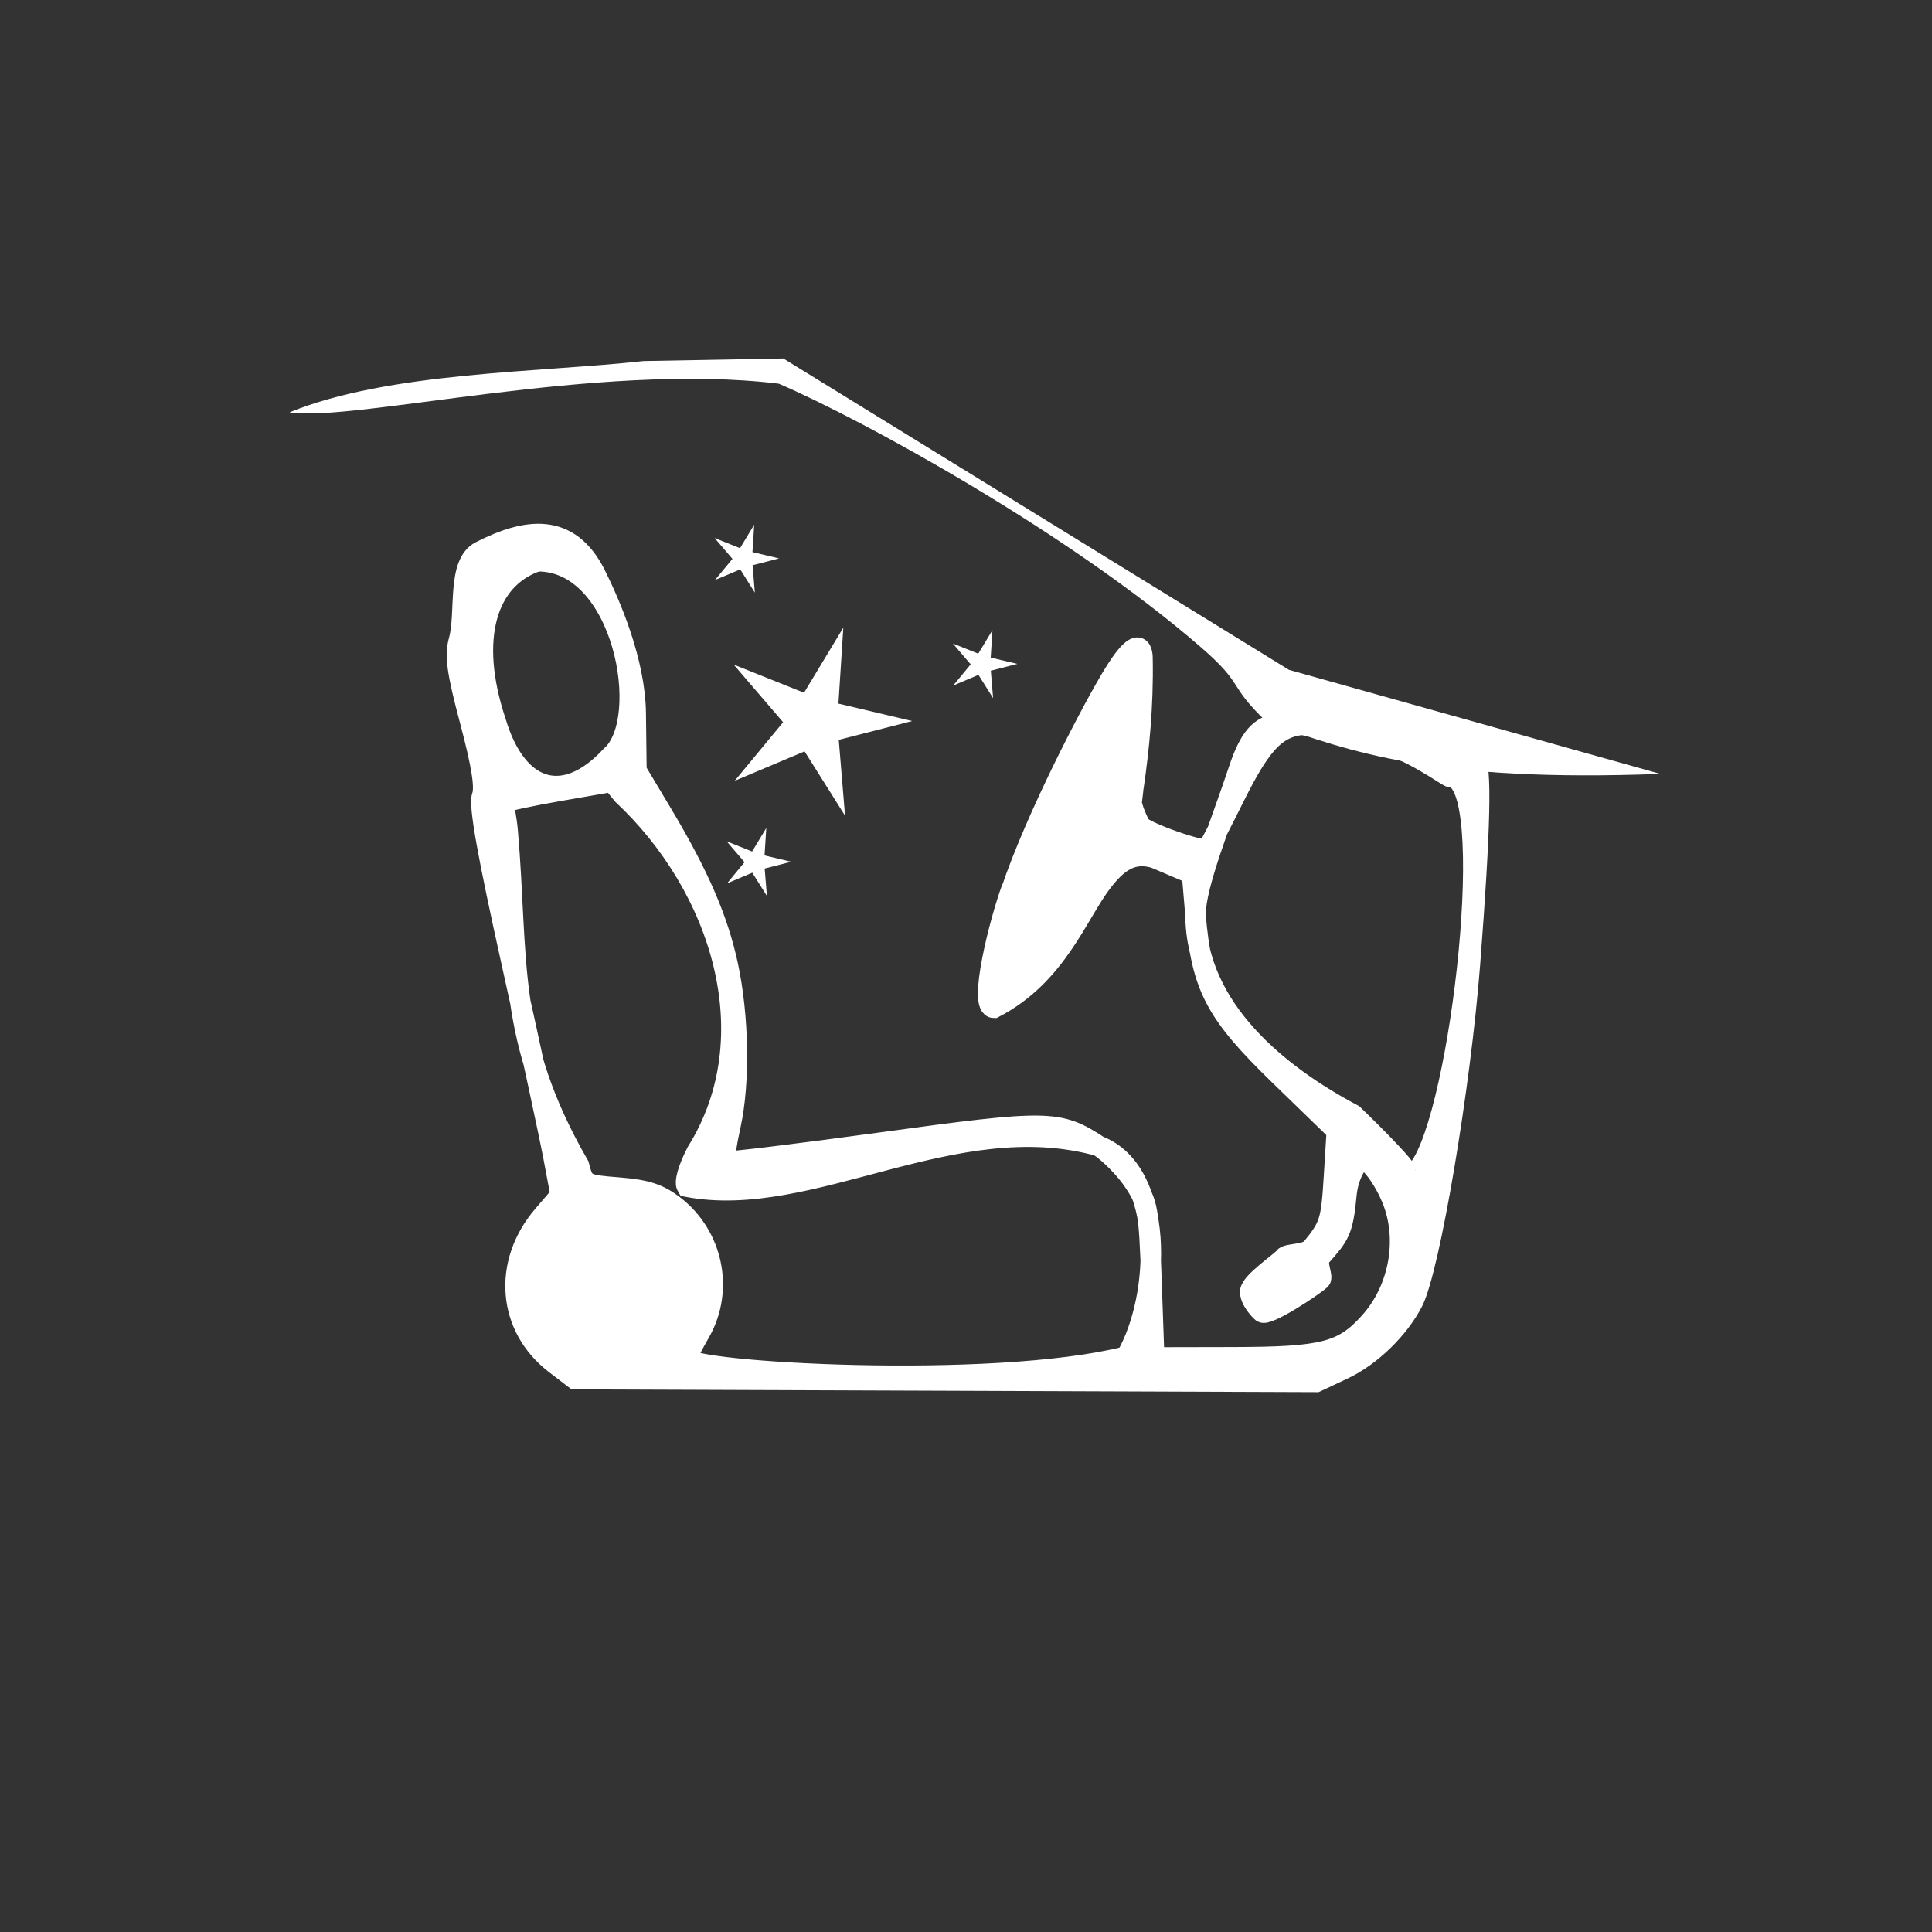 <?xml version="1.0" encoding="UTF-8" standalone="no"?>
<svg
   width="512"
   height="512"
   viewBox="0 0 135.467 135.467"
   version="1.1"
   id="svg8"
   inkscape:version="1.4 (e7c3feb100, 2024-10-09)"
   sodipodi:docname="myti-interieru.svg"
   xmlns:inkscape="http://www.inkscape.org/namespaces/inkscape"
   xmlns:sodipodi="http://sodipodi.sourceforge.net/DTD/sodipodi-0.dtd"
   xmlns="http://www.w3.org/2000/svg"
   xmlns:svg="http://www.w3.org/2000/svg"
   xmlns:rdf="http://www.w3.org/1999/02/22-rdf-syntax-ns#"
   xmlns:cc="http://creativecommons.org/ns#"
   xmlns:dc="http://purl.org/dc/elements/1.1/">
  <rect x="0" y="0" width="135.467" height="135.467" fill="#333333" stroke="none"/>
  <defs
     id="defs2">
    <linearGradient
       id="SVGID_1_"
       gradientUnits="userSpaceOnUse"
       x1="652.758"
       y1="1914.111"
       x2="652.758"
       y2="949.591"
       gradientTransform="matrix(1,0.009,-0.009,1,13.282,-6.067)">
      <stop
         offset="0"
         style="stop-color:#FFFFFF"
         id="stop878" />
      <stop
         offset="0.26"
         style="stop-color:#FDFDFD"
         id="stop880" />
      <stop
         offset="0.397"
         style="stop-color:#F5F5F5"
         id="stop882" />
      <stop
         offset="0.506"
         style="stop-color:#E7E7E7"
         id="stop884" />
      <stop
         offset="0.6"
         style="stop-color:#D4D4D4"
         id="stop886" />
      <stop
         offset="0.684"
         style="stop-color:#BBBBBB"
         id="stop888" />
      <stop
         offset="0.761"
         style="stop-color:#9C9C9C"
         id="stop890" />
      <stop
         offset="0.833"
         style="stop-color:#787878"
         id="stop892" />
      <stop
         offset="0.901"
         style="stop-color:#4E4E4E"
         id="stop894" />
      <stop
         offset="0.964"
         style="stop-color:#1F1F1F"
         id="stop896" />
      <stop
         offset="1"
         style="stop-color:#000000"
         id="stop898" />
    </linearGradient>
    <clipPath
       id="clipPath4271"
       clipPathUnits="userSpaceOnUse">
      <path
         id="path4273"
         style="fill:none;stroke:#000000;stroke-width:1px"
         inkscape:connector-curvature="0"
         d="m -1910,883.79 65.714,262.86 324.29,15.714 -71.429,-281.43 z" />
    </clipPath>
    <clipPath
       id="clipPath4253"
       clipPathUnits="userSpaceOnUse">
      <path
         id="path4255"
         style="stroke:#ff0000;stroke-width:1px"
         inkscape:connector-curvature="0"
         d="m -1986.2,983.52 -12.312,-0.065 c -75.339,-88.639 -187.27,-42.401 -362.69,-47.256 l 0.275,-50.033 373.25,-6.061 z" />
    </clipPath>
    <clipPath
       id="clipPath869"
       clipPathUnits="userSpaceOnUse">
      <path
         id="path867"
         style="stroke:#ff0000;stroke-width:1px"
         inkscape:connector-curvature="0"
         d="m -1986.2,983.52 -12.312,-0.065 c -75.339,-88.639 -187.27,-42.401 -362.69,-47.256 l 0.275,-50.033 373.25,-6.061 z" />
    </clipPath>
  </defs>
  <sodipodi:namedview
     id="base"
     pagecolor="#ffffff"
     bordercolor="#666666"
     borderopacity="1.0"
     inkscape:pageopacity="0.0"
     inkscape:pageshadow="2"
     inkscape:zoom="1.0670893"
     inkscape:cx="193.51708"
     inkscape:cy="199.60842"
     inkscape:document-units="mm"
     inkscape:current-layer="layer2"
     inkscape:document-rotation="0"
     showgrid="true"
     units="px"
     borderlayer="true"
     inkscape:window-width="1366"
     inkscape:window-height="741"
     inkscape:window-x="0"
     inkscape:window-y="27"
     inkscape:window-maximized="1"
     inkscape:pagecheckerboard="0"
     inkscape:showpageshadow="2"
     inkscape:deskcolor="#d1d1d1">
    <inkscape:grid
       type="xygrid"
       id="grid885"
       originx="0"
       originy="0"
       spacingy="1"
       spacingx="1"
       units="px" />
  </sodipodi:namedview>
  <g
     inkscape:groupmode="layer"
     id="layer2"
     inkscape:label="Vrstva 2"
     style="display:inline">
    <path
       style="display:inline;fill:#ffffff;fill-opacity:1;stroke:#ffffff;stroke-width:1.436;stroke-miterlimit:4;stroke-dasharray:none;stroke-opacity:1;stop-color:#000000"
       d="m 94.197,96.005 c 1.919,-0.903 3.898,-2.825 4.874,-4.733 1.179,-2.305 3.332,-15.069 4,-23.713 0.736,-9.526 0.835,-13.965 0.32,-14.365 -0.684,-0.531 -9.655,-2.4 -11.519,-2.4 -2.218,0 -3.305,1.04 -5.319,5.089 -0.953,1.916 -1.798,3.555 -1.879,3.643 -0.274,0.299 -4.574,-1.242 -4.734,-1.663 -0.088,-0.231 -1.075,-1.82 -0.548,-3.48 0.527,-1.66 -0.597,6.029 -0.595,5.443 0.006,-1.454 1.445,-6.908 1.311,-13.685 0,0 0.048,-2.402 -2.253,1.502 -1.781,3.023 -5.812,10.878 -7.275,15.819 -0.313,1.057 0.628,2.833 0.186,4.258 -0.422,1.363 0.364,-5.944 0.159,-5.388 -0.797,2.163 -2.392,8.335 -1.226,8.335 4.414,-2.288 5.856,-6.584 7.592,-8.834 1.051,-1.362 2.084,-2.149 3.672,-1.672 l 2.617,1.113 0.242,2.857 c 0.431,5.086 1.372,6.882 5.924,11.3 l 3.988,3.871 -0.203,3.277 c -0.19,3.06 -0.294,3.388 -1.564,4.947 -0.377,0.463 -1.737,0.367 -1.911,0.63 -0.205,0.31 -2.349,1.731 -2.39,2.387 -0.037,0.599 0.646,1.317 0.828,1.469 0.368,0.307 3.552,-1.791 4.083,-2.278 0.234,-0.215 -0.354,-1.193 0.027,-1.624 1.3,-1.473 1.562,-1.763 1.802,-4.338 0.146,-1.564 0.946,-2.497 1.098,-2.497 0.488,0 1.485,1.322 2.084,2.764 1.17,2.816 0.539,6.346 -1.552,8.672 -1.887,2.1 -3.236,2.445 -9.614,2.459 l -5.495,0.011 -0.189,-5.364 c -0.179,-5.06 -0.249,-5.454 -1.235,-6.95 -0.575,-0.873 -1.683,-2.004 -2.463,-2.514 -2.81,-1.838 -3.488,-1.849 -15.25,-0.239 -5.94,0.813 -10.867,1.411 -10.949,1.328 -0.082,-0.082 0.088,-1.225 0.379,-2.54 0.661,-2.997 0.582,-7.655 -0.192,-11.243 -0.692,-3.209 -2.038,-6.317 -4.584,-10.579 l -1.821,-3.048 -0.049,-4.02 c -0.044,-3.642 -1.78,-7.643 -2.801,-9.697 -1.862,-3.747 -4.895,-3.293 -8.09,-1.655 -1.675,0.859 -0.975,4.31 -1.507,6.244 -0.295,1.076 -0.145,2.158 0.791,5.682 0.81,3.05 1.059,4.616 0.832,5.233 -0.23,0.627 0.37,4.001 2.089,11.738 1.327,5.972 2.639,12.068 2.917,13.545 l 0.505,2.686 -1.22,1.419 c -2.882,3.351 -2.521,7.856 0.836,10.43 l 1.392,1.067 25.99,0.096 25.99,0.096 z M 48.149,95.221 c 0,-0.083 0.424,-0.898 0.943,-1.81 1.688,-2.969 0.895,-6.788 -1.847,-8.89 -1.059,-0.812 -1.918,-1.092 -3.83,-1.246 -2.458,-0.198 -2.466,-0.203 -2.828,-1.576 -5.15,-8.939 -4.213,-14.36 -4.989,-23.4 -0.083,-1.03 -0.335,-1.915 -0.232,-2.019 0.103,-0.104 1.846,-0.477 3.872,-0.829 l 3.685,-0.641 0.728,0.903 c 6.919,6.463 10.245,16.975 5.205,25.05 -0.617,1.198 -0.881,2.133 -0.689,2.445 8.705,1.668 18.723,-5.67 28.876,-2.855 4.626,1.799 4.372,10.511 1.93,14.764 -9.442,2.373 -30.823,1.094 -30.823,0.102 z M 39.893,94.397 c -1.919,-1.352 -2.523,-4.42 -1.356,-6.892 0.681,-1.442 2.872,-2.801 4.518,-2.801 1.539,0 -5.159,3.463 -5.367,4.972 -0.703,5.088 9.136,5.266 8.277,4.719 -1.343,-0.855 -4.99,0.763 -6.071,0.002 z M 98.553,82.051 c 0,-0.202 -1.654,-1.959 -3.676,-3.905 -5.128,-2.715 -11.003,-7.346 -11.052,-14.015 0,-2.104 1.824,-6.512 3.033,-10.158 1.487,-4.481 2.953,-3.442 9.23,-2.136 2.736,0.569 5.386,2.651 5.614,2.651 3.404,0.001 0.772,23.544 -2.218,27.454 -0.355,0.464 -0.932,0.646 -0.932,0.109 z M 71.656,65.675 c -0.287,-0.538 1.728,-0.375 2.128,-1.565 0.303,-0.902 1.052,-3.813 1.28,-4.86 0.228,-1.048 0.638,-1.744 1.359,-4.079 1.206,-3.906 -2.271,5.876 -1.129,5.876 0.626,0 3.575,-10.924 3.403,-10.307 -1.118,4.017 -4.587,14.835 -4.875,15.2 -0.563,0.715 -1.72,0.573 -2.166,-0.265 z M 34.764,50.607 c -1.944,-5.822 -0.658,-10.047 2.908,-11.255 6.06,-0.06 8.084,11.116 5.171,13.649 -3.395,3.665 -6.664,2.388 -8.079,-2.395 z"
       id="path1404"
       sodipodi:nodetypes="sssssssssccsssscsccsscsssssssssssscssssccssccssssssscsscccssssscccsccccccsscssssccsccsssssscsssssscccccc" />
    <path
       style="display:inline;fill:#ffffff;stroke:none;stroke-width:0.207px;stroke-linecap:butt;stroke-linejoin:miter;stroke-opacity:1"
       d="M 116.417,54.263 C 100.67,54.861 94.73,52.758 88.836,50.641 85.978,47.905 87.367,48.124 84.185,45.365 74.9,37.315 60.485,29.428 54.609,26.904 41.862,25.352 24.786,29.626 20.297,28.914 27.261,26.072 37.78,26.124 45.13,25.316 l 9.795,-0.18 35.456,21.833 z"
       id="path1695"
       sodipodi:nodetypes="ccscccccc" />
    <path
       sodipodi:type="star"
       style="display:inline;opacity:1;fill:#ffffff;fill-opacity:1;stroke:none;stroke-width:0.871;stroke-miterlimit:4;stroke-dasharray:none;stroke-opacity:1;stop-color:#000000"
       id="path1697"
       sodipodi:sides="5"
       sodipodi:cx="78.345421"
       sodipodi:cy="54.392361"
       sodipodi:r1="6.5815086"
       sodipodi:r2="2.0519695"
       sodipodi:arg1="0.63757202"
       sodipodi:arg2="1.2658906"
       inkscape:flatsided="false"
       inkscape:rounded="0"
       inkscape:randomized="0"
       transform="matrix(-1.048,0,0,1.053,139.165,-6.653)"
       d="m 83.634,58.31 -4.673,-1.96 -2.708,4.283 0.42,-5.05 -4.91,-1.252 4.932,-1.161 -0.327,-5.057 2.628,4.332 4.708,-1.873 -3.308,3.838 z" />
    <path
       sodipodi:type="star"
       style="display:inline;fill:#ffffff;fill-opacity:1;stroke:none;stroke-width:0.315;stroke-miterlimit:4;stroke-dasharray:none;stroke-opacity:1;stop-color:#000000"
       id="path1697-6"
       sodipodi:sides="5"
       sodipodi:cx="83.042603"
       sodipodi:cy="43.524254"
       sodipodi:r1="2.3793693"
       sodipodi:r2="0.74183506"
       sodipodi:arg1="0.63757202"
       sodipodi:arg2="1.2658906"
       inkscape:flatsided="false"
       inkscape:rounded="0"
       inkscape:randomized="0"
       transform="matrix(-1.048,0,0,1.053,139.165,-6.653)"
       d="m 84.955,44.941 -1.689,-0.709 -0.979,1.548 0.152,-1.826 -1.775,-0.452 1.783,-0.42 -0.118,-1.828 0.95,1.566 1.702,-0.677 -1.196,1.388 z" />
    <path
       sodipodi:type="star"
       style="display:inline;fill:#ffffff;fill-opacity:1;stroke:none;stroke-width:0.315;stroke-miterlimit:4;stroke-dasharray:none;stroke-opacity:1;stop-color:#000000"
       id="path1697-6-9"
       sodipodi:sides="5"
       sodipodi:cx="82.234886"
       sodipodi:cy="63.723999"
       sodipodi:r1="2.3793693"
       sodipodi:r2="0.74183506"
       sodipodi:arg1="0.63757202"
       sodipodi:arg2="1.2658906"
       inkscape:flatsided="false"
       inkscape:rounded="0"
       inkscape:randomized="0"
       transform="matrix(-1.048,0,0,1.053,139.165,-6.653)"
       d="m 84.147,65.14 -1.689,-0.709 -0.979,1.548 0.152,-1.826 -1.775,-0.452 1.783,-0.42 -0.118,-1.828 0.95,1.566 1.702,-0.677 -1.196,1.388 z" />
    <path
       sodipodi:type="star"
       style="display:inline;fill:#ffffff;fill-opacity:1;stroke:none;stroke-width:0.315;stroke-miterlimit:4;stroke-dasharray:none;stroke-opacity:1;stop-color:#000000"
       id="path1697-6-9-1"
       sodipodi:sides="5"
       sodipodi:cx="67.10305"
       sodipodi:cy="50.548309"
       sodipodi:r1="2.3793693"
       sodipodi:r2="0.74183506"
       sodipodi:arg1="0.63757202"
       sodipodi:arg2="1.2658906"
       inkscape:flatsided="false"
       inkscape:rounded="0"
       inkscape:randomized="0"
       transform="matrix(-1.048,0,0,1.053,139.165,-6.653)"
       d="m 69.015,51.965 -1.689,-0.709 -0.979,1.548 0.152,-1.826 -1.775,-0.452 1.783,-0.42 -0.118,-1.828 0.95,1.566 1.702,-0.677 -1.196,1.388 z" />
  </g>
</svg>
